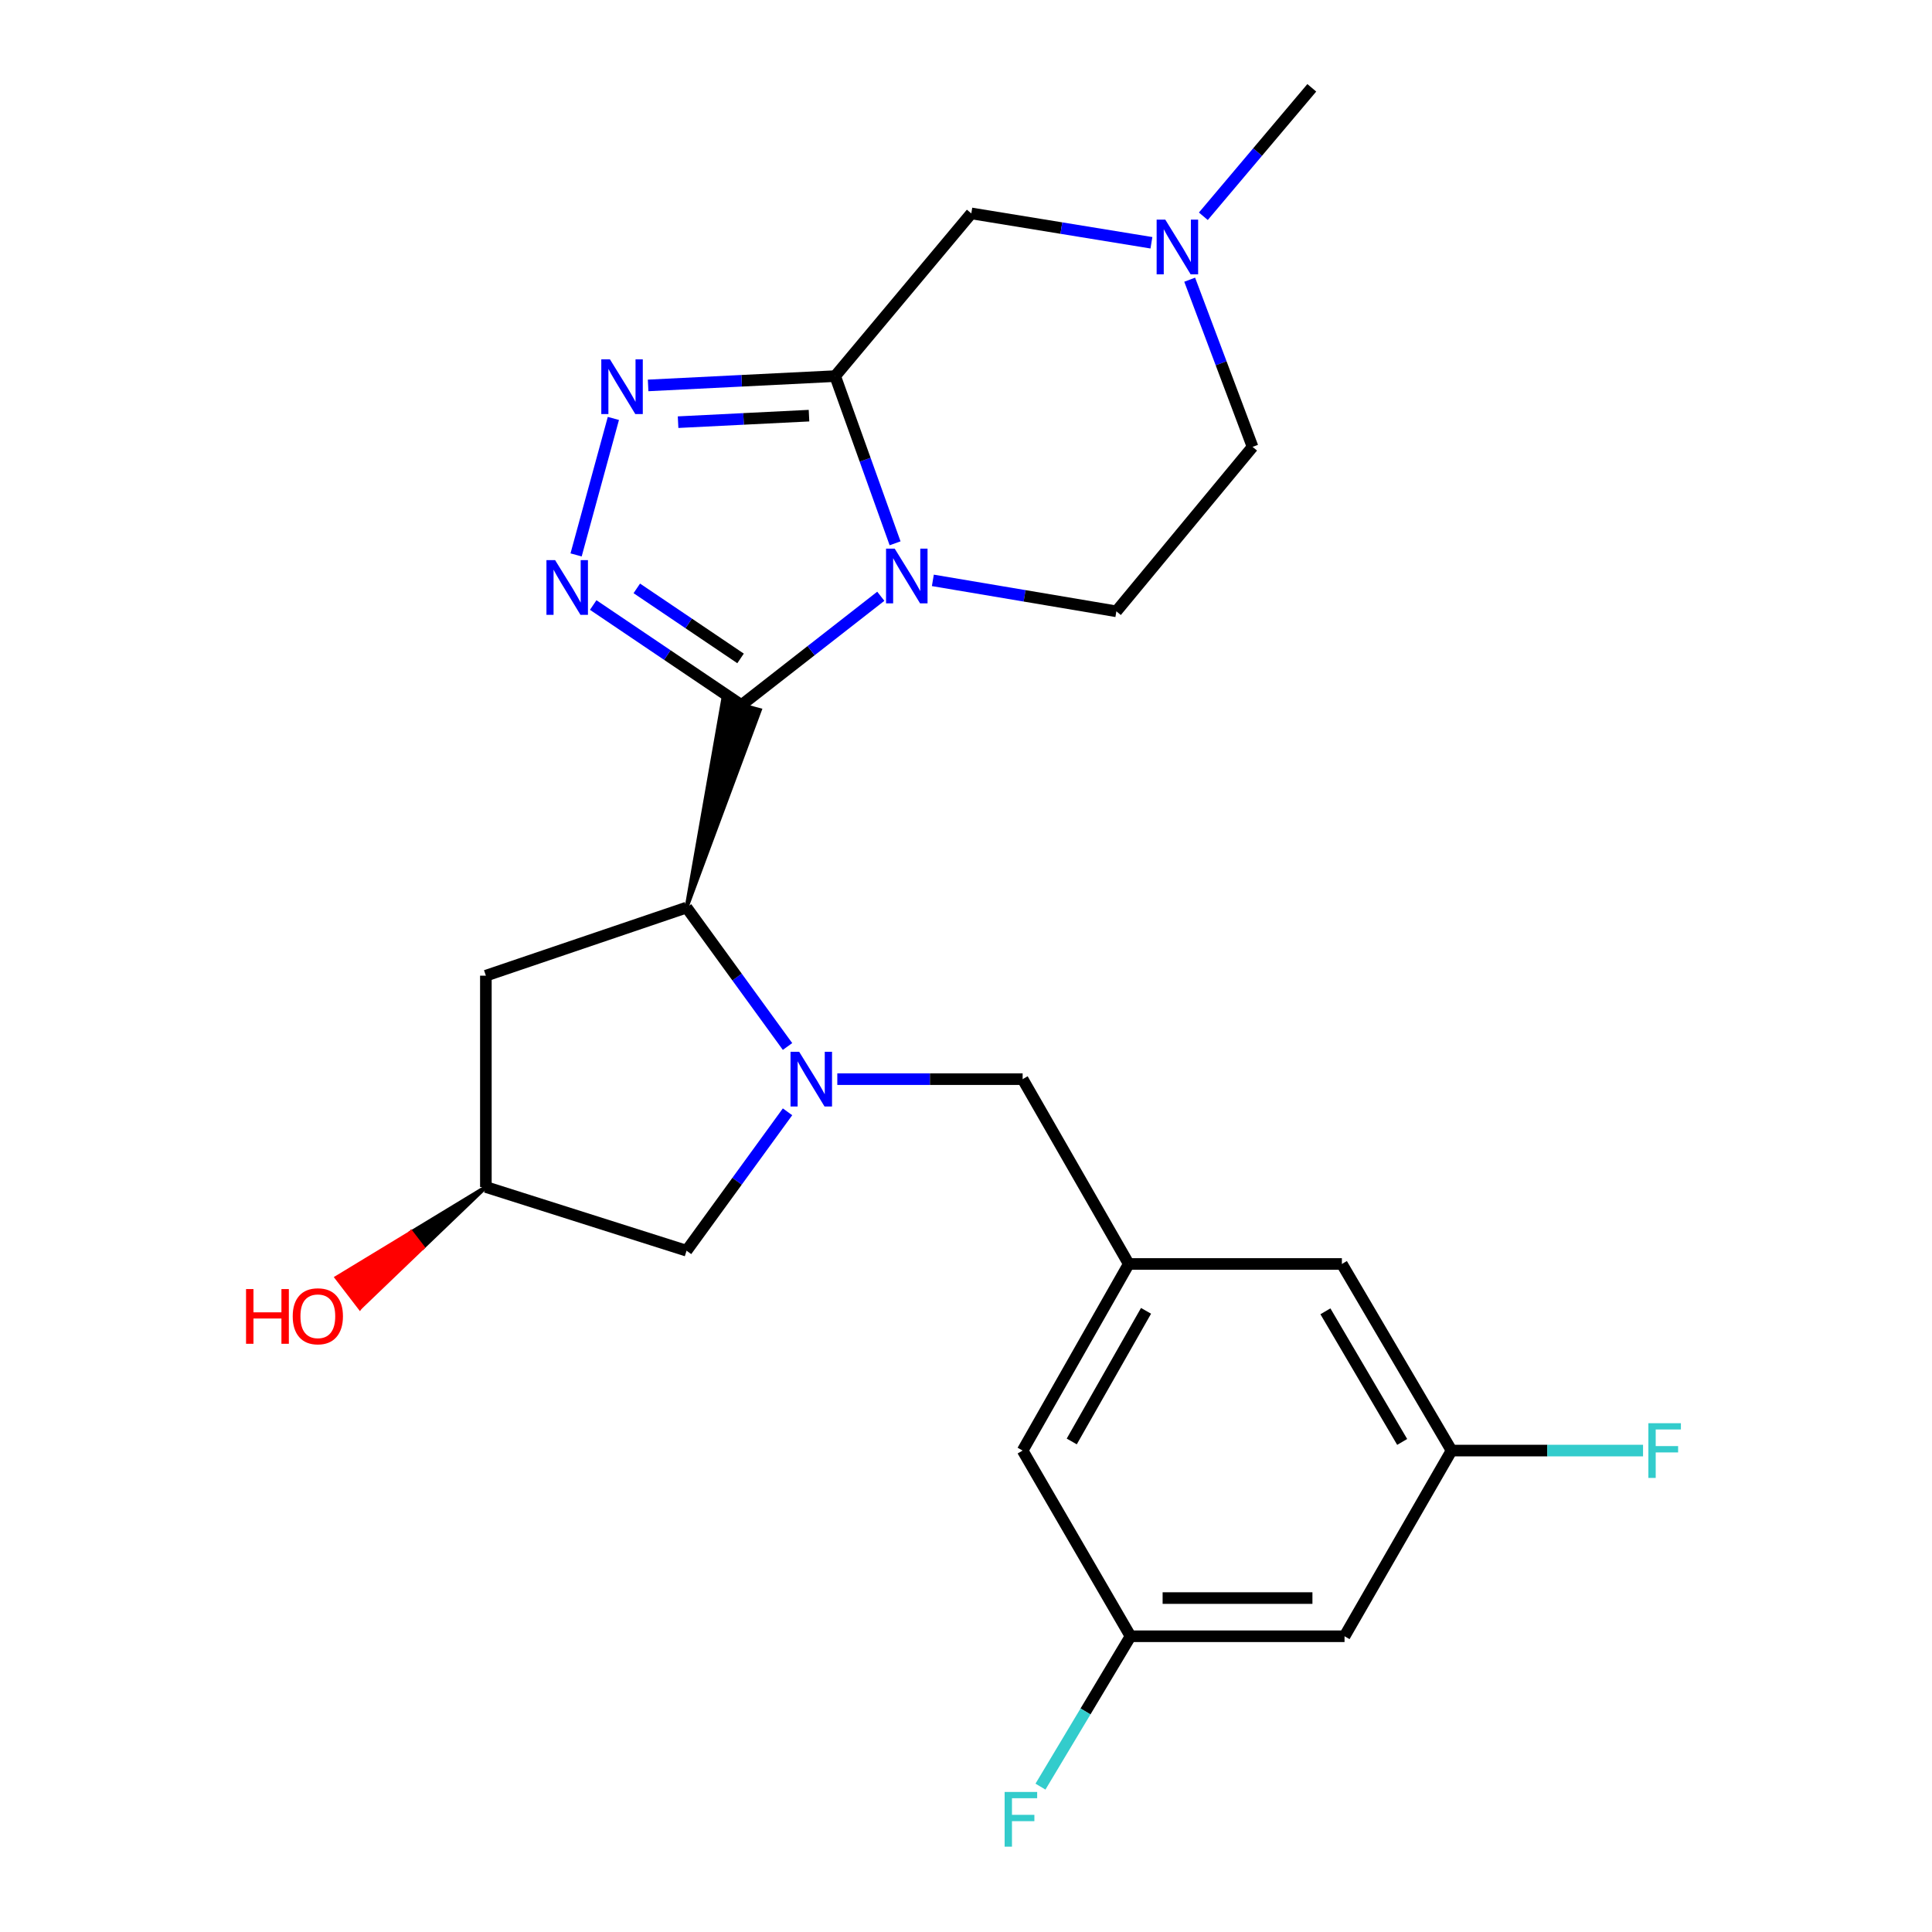 <?xml version='1.0' encoding='iso-8859-1'?>
<svg version='1.1' baseProfile='full'
              xmlns='http://www.w3.org/2000/svg'
                      xmlns:rdkit='http://www.rdkit.org/xml'
                      xmlns:xlink='http://www.w3.org/1999/xlink'
                  xml:space='preserve'
width='1000px' height='1000px' viewBox='0 0 1000 1000'>
<!-- END OF HEADER -->
<rect style='opacity:1.0;fill:#FFFFFF;stroke:none' width='1000' height='1000' x='0' y='0'> </rect>
<path class='bond-0' d='M 383.762,364.947 L 419.83,336.787' style='fill:none;fill-rule:evenodd;stroke:#000000;stroke-width:6px;stroke-linecap:butt;stroke-linejoin:miter;stroke-opacity:1' />
<path class='bond-0' d='M 419.83,336.787 L 455.899,308.627' style='fill:none;fill-rule:evenodd;stroke:#0000FF;stroke-width:6px;stroke-linecap:butt;stroke-linejoin:miter;stroke-opacity:1' />
<path class='bond-2' d='M 383.762,364.947 L 345.401,339.053' style='fill:none;fill-rule:evenodd;stroke:#000000;stroke-width:6px;stroke-linecap:butt;stroke-linejoin:miter;stroke-opacity:1' />
<path class='bond-2' d='M 345.401,339.053 L 307.04,313.16' style='fill:none;fill-rule:evenodd;stroke:#0000FF;stroke-width:6px;stroke-linecap:butt;stroke-linejoin:miter;stroke-opacity:1' />
<path class='bond-2' d='M 383.313,340.795 L 356.46,322.669' style='fill:none;fill-rule:evenodd;stroke:#000000;stroke-width:6px;stroke-linecap:butt;stroke-linejoin:miter;stroke-opacity:1' />
<path class='bond-2' d='M 356.46,322.669 L 329.607,304.544' style='fill:none;fill-rule:evenodd;stroke:#0000FF;stroke-width:6px;stroke-linecap:butt;stroke-linejoin:miter;stroke-opacity:1' />
<path class='bond-5' d='M 355.363,469.756 L 393.302,367.531 L 374.222,362.362 Z' style='fill:#000000;fill-rule:evenodd;fill-opacity:1;stroke:#000000;stroke-width:2px;stroke-linecap:butt;stroke-linejoin:miter;stroke-opacity:1;' />
<path class='bond-1' d='M 463.294,281.215 L 447.787,237.945' style='fill:none;fill-rule:evenodd;stroke:#0000FF;stroke-width:6px;stroke-linecap:butt;stroke-linejoin:miter;stroke-opacity:1' />
<path class='bond-1' d='M 447.787,237.945 L 432.279,194.675' style='fill:none;fill-rule:evenodd;stroke:#000000;stroke-width:6px;stroke-linecap:butt;stroke-linejoin:miter;stroke-opacity:1' />
<path class='bond-6' d='M 482.844,300.398 L 530.338,308.408' style='fill:none;fill-rule:evenodd;stroke:#0000FF;stroke-width:6px;stroke-linecap:butt;stroke-linejoin:miter;stroke-opacity:1' />
<path class='bond-6' d='M 530.338,308.408 L 577.831,316.418' style='fill:none;fill-rule:evenodd;stroke:#000000;stroke-width:6px;stroke-linecap:butt;stroke-linejoin:miter;stroke-opacity:1' />
<path class='bond-7' d='M 432.279,194.675 L 502.749,110.456' style='fill:none;fill-rule:evenodd;stroke:#000000;stroke-width:6px;stroke-linecap:butt;stroke-linejoin:miter;stroke-opacity:1' />
<path class='bond-24' d='M 432.279,194.675 L 383.874,197.084' style='fill:none;fill-rule:evenodd;stroke:#000000;stroke-width:6px;stroke-linecap:butt;stroke-linejoin:miter;stroke-opacity:1' />
<path class='bond-24' d='M 383.874,197.084 L 335.469,199.493' style='fill:none;fill-rule:evenodd;stroke:#0000FF;stroke-width:6px;stroke-linecap:butt;stroke-linejoin:miter;stroke-opacity:1' />
<path class='bond-24' d='M 418.74,215.14 L 384.857,216.827' style='fill:none;fill-rule:evenodd;stroke:#000000;stroke-width:6px;stroke-linecap:butt;stroke-linejoin:miter;stroke-opacity:1' />
<path class='bond-24' d='M 384.857,216.827 L 350.973,218.513' style='fill:none;fill-rule:evenodd;stroke:#0000FF;stroke-width:6px;stroke-linecap:butt;stroke-linejoin:miter;stroke-opacity:1' />
<path class='bond-4' d='M 298.184,287.222 L 317.483,216.582' style='fill:none;fill-rule:evenodd;stroke:#0000FF;stroke-width:6px;stroke-linecap:butt;stroke-linejoin:miter;stroke-opacity:1' />
<path class='bond-3' d='M 407.627,541.661 L 381.495,505.709' style='fill:none;fill-rule:evenodd;stroke:#0000FF;stroke-width:6px;stroke-linecap:butt;stroke-linejoin:miter;stroke-opacity:1' />
<path class='bond-3' d='M 381.495,505.709 L 355.363,469.756' style='fill:none;fill-rule:evenodd;stroke:#000000;stroke-width:6px;stroke-linecap:butt;stroke-linejoin:miter;stroke-opacity:1' />
<path class='bond-8' d='M 433.389,558.566 L 481.351,558.566' style='fill:none;fill-rule:evenodd;stroke:#0000FF;stroke-width:6px;stroke-linecap:butt;stroke-linejoin:miter;stroke-opacity:1' />
<path class='bond-8' d='M 481.351,558.566 L 529.314,558.566' style='fill:none;fill-rule:evenodd;stroke:#000000;stroke-width:6px;stroke-linecap:butt;stroke-linejoin:miter;stroke-opacity:1' />
<path class='bond-11' d='M 407.625,575.47 L 381.494,611.417' style='fill:none;fill-rule:evenodd;stroke:#0000FF;stroke-width:6px;stroke-linecap:butt;stroke-linejoin:miter;stroke-opacity:1' />
<path class='bond-11' d='M 381.494,611.417 L 355.363,647.364' style='fill:none;fill-rule:evenodd;stroke:#000000;stroke-width:6px;stroke-linecap:butt;stroke-linejoin:miter;stroke-opacity:1' />
<path class='bond-10' d='M 355.363,469.756 L 251.487,505.008' style='fill:none;fill-rule:evenodd;stroke:#000000;stroke-width:6px;stroke-linecap:butt;stroke-linejoin:miter;stroke-opacity:1' />
<path class='bond-17' d='M 577.831,316.418 L 648.323,231.299' style='fill:none;fill-rule:evenodd;stroke:#000000;stroke-width:6px;stroke-linecap:butt;stroke-linejoin:miter;stroke-opacity:1' />
<path class='bond-26' d='M 502.749,110.456 L 549.361,118.057' style='fill:none;fill-rule:evenodd;stroke:#000000;stroke-width:6px;stroke-linecap:butt;stroke-linejoin:miter;stroke-opacity:1' />
<path class='bond-26' d='M 549.361,118.057 L 595.973,125.659' style='fill:none;fill-rule:evenodd;stroke:#0000FF;stroke-width:6px;stroke-linecap:butt;stroke-linejoin:miter;stroke-opacity:1' />
<path class='bond-12' d='M 529.314,558.566 L 584.245,654.228' style='fill:none;fill-rule:evenodd;stroke:#000000;stroke-width:6px;stroke-linecap:butt;stroke-linejoin:miter;stroke-opacity:1' />
<path class='bond-9' d='M 615.78,144.774 L 632.052,188.036' style='fill:none;fill-rule:evenodd;stroke:#0000FF;stroke-width:6px;stroke-linecap:butt;stroke-linejoin:miter;stroke-opacity:1' />
<path class='bond-9' d='M 632.052,188.036 L 648.323,231.299' style='fill:none;fill-rule:evenodd;stroke:#000000;stroke-width:6px;stroke-linecap:butt;stroke-linejoin:miter;stroke-opacity:1' />
<path class='bond-23' d='M 622.851,111.937 L 650.918,78.696' style='fill:none;fill-rule:evenodd;stroke:#0000FF;stroke-width:6px;stroke-linecap:butt;stroke-linejoin:miter;stroke-opacity:1' />
<path class='bond-23' d='M 650.918,78.696 L 678.984,45.455' style='fill:none;fill-rule:evenodd;stroke:#000000;stroke-width:6px;stroke-linecap:butt;stroke-linejoin:miter;stroke-opacity:1' />
<path class='bond-13' d='M 251.487,505.008 L 251.487,614.397' style='fill:none;fill-rule:evenodd;stroke:#000000;stroke-width:6px;stroke-linecap:butt;stroke-linejoin:miter;stroke-opacity:1' />
<path class='bond-25' d='M 355.363,647.364 L 251.487,614.397' style='fill:none;fill-rule:evenodd;stroke:#000000;stroke-width:6px;stroke-linecap:butt;stroke-linejoin:miter;stroke-opacity:1' />
<path class='bond-18' d='M 584.245,654.228 L 694.556,654.228' style='fill:none;fill-rule:evenodd;stroke:#000000;stroke-width:6px;stroke-linecap:butt;stroke-linejoin:miter;stroke-opacity:1' />
<path class='bond-19' d='M 584.245,654.228 L 529.314,750.812' style='fill:none;fill-rule:evenodd;stroke:#000000;stroke-width:6px;stroke-linecap:butt;stroke-linejoin:miter;stroke-opacity:1' />
<path class='bond-19' d='M 593.188,678.488 L 554.736,746.097' style='fill:none;fill-rule:evenodd;stroke:#000000;stroke-width:6px;stroke-linecap:butt;stroke-linejoin:miter;stroke-opacity:1' />
<path class='bond-22' d='M 251.487,614.397 L 212.859,637.843 L 218.881,645.68 Z' style='fill:#000000;fill-rule:evenodd;fill-opacity:1;stroke:#000000;stroke-width:2px;stroke-linecap:butt;stroke-linejoin:miter;stroke-opacity:1;' />
<path class='bond-22' d='M 212.859,637.843 L 186.275,676.964 L 174.232,661.289 Z' style='fill:#FF0000;fill-rule:evenodd;fill-opacity:1;stroke:#FF0000;stroke-width:2px;stroke-linecap:butt;stroke-linejoin:miter;stroke-opacity:1;' />
<path class='bond-22' d='M 212.859,637.843 L 218.881,645.68 L 186.275,676.964 Z' style='fill:#FF0000;fill-rule:evenodd;fill-opacity:1;stroke:#FF0000;stroke-width:2px;stroke-linecap:butt;stroke-linejoin:miter;stroke-opacity:1;' />
<path class='bond-14' d='M 695.929,846.925 L 585.156,846.925' style='fill:none;fill-rule:evenodd;stroke:#000000;stroke-width:6px;stroke-linecap:butt;stroke-linejoin:miter;stroke-opacity:1' />
<path class='bond-14' d='M 679.313,827.158 L 601.772,827.158' style='fill:none;fill-rule:evenodd;stroke:#000000;stroke-width:6px;stroke-linecap:butt;stroke-linejoin:miter;stroke-opacity:1' />
<path class='bond-27' d='M 695.929,846.925 L 751.321,750.812' style='fill:none;fill-rule:evenodd;stroke:#000000;stroke-width:6px;stroke-linecap:butt;stroke-linejoin:miter;stroke-opacity:1' />
<path class='bond-15' d='M 585.156,846.925 L 529.314,750.812' style='fill:none;fill-rule:evenodd;stroke:#000000;stroke-width:6px;stroke-linecap:butt;stroke-linejoin:miter;stroke-opacity:1' />
<path class='bond-21' d='M 585.156,846.925 L 561.852,885.839' style='fill:none;fill-rule:evenodd;stroke:#000000;stroke-width:6px;stroke-linecap:butt;stroke-linejoin:miter;stroke-opacity:1' />
<path class='bond-21' d='M 561.852,885.839 L 538.547,924.754' style='fill:none;fill-rule:evenodd;stroke:#33CCCC;stroke-width:6px;stroke-linecap:butt;stroke-linejoin:miter;stroke-opacity:1' />
<path class='bond-16' d='M 751.321,750.812 L 694.556,654.228' style='fill:none;fill-rule:evenodd;stroke:#000000;stroke-width:6px;stroke-linecap:butt;stroke-linejoin:miter;stroke-opacity:1' />
<path class='bond-16' d='M 725.765,746.341 L 686.029,678.731' style='fill:none;fill-rule:evenodd;stroke:#000000;stroke-width:6px;stroke-linecap:butt;stroke-linejoin:miter;stroke-opacity:1' />
<path class='bond-20' d='M 751.321,750.812 L 800.877,750.812' style='fill:none;fill-rule:evenodd;stroke:#000000;stroke-width:6px;stroke-linecap:butt;stroke-linejoin:miter;stroke-opacity:1' />
<path class='bond-20' d='M 800.877,750.812 L 850.434,750.812' style='fill:none;fill-rule:evenodd;stroke:#33CCCC;stroke-width:6px;stroke-linecap:butt;stroke-linejoin:miter;stroke-opacity:1' />
<path  class='atom-1' d='M 463.094 283.963
L 472.374 298.963
Q 473.294 300.443, 474.774 303.123
Q 476.254 305.803, 476.334 305.963
L 476.334 283.963
L 480.094 283.963
L 480.094 312.283
L 476.214 312.283
L 466.254 295.883
Q 465.094 293.963, 463.854 291.763
Q 462.654 289.563, 462.294 288.883
L 462.294 312.283
L 458.614 312.283
L 458.614 283.963
L 463.094 283.963
' fill='#0000FF'/>
<path  class='atom-3' d='M 287.32 289.915
L 296.6 304.915
Q 297.52 306.395, 299 309.075
Q 300.48 311.755, 300.56 311.915
L 300.56 289.915
L 304.32 289.915
L 304.32 318.235
L 300.44 318.235
L 290.48 301.835
Q 289.32 299.915, 288.08 297.715
Q 286.88 295.515, 286.52 294.835
L 286.52 318.235
L 282.84 318.235
L 282.84 289.915
L 287.32 289.915
' fill='#0000FF'/>
<path  class='atom-4' d='M 413.654 544.406
L 422.934 559.406
Q 423.854 560.886, 425.334 563.566
Q 426.814 566.246, 426.894 566.406
L 426.894 544.406
L 430.654 544.406
L 430.654 572.726
L 426.774 572.726
L 416.814 556.326
Q 415.654 554.406, 414.414 552.206
Q 413.214 550.006, 412.854 549.326
L 412.854 572.726
L 409.174 572.726
L 409.174 544.406
L 413.654 544.406
' fill='#0000FF'/>
<path  class='atom-5' d='M 315.708 186.005
L 324.988 201.005
Q 325.908 202.485, 327.388 205.165
Q 328.868 207.845, 328.948 208.005
L 328.948 186.005
L 332.708 186.005
L 332.708 214.325
L 328.828 214.325
L 318.868 197.925
Q 317.708 196.005, 316.468 193.805
Q 315.268 191.605, 314.908 190.925
L 314.908 214.325
L 311.228 214.325
L 311.228 186.005
L 315.708 186.005
' fill='#0000FF'/>
<path  class='atom-10' d='M 603.155 113.691
L 612.435 128.691
Q 613.355 130.171, 614.835 132.851
Q 616.315 135.531, 616.395 135.691
L 616.395 113.691
L 620.155 113.691
L 620.155 142.011
L 616.275 142.011
L 606.315 125.611
Q 605.155 123.691, 603.915 121.491
Q 602.715 119.291, 602.355 118.611
L 602.355 142.011
L 598.675 142.011
L 598.675 113.691
L 603.155 113.691
' fill='#0000FF'/>
<path  class='atom-21' d='M 853.191 736.652
L 870.031 736.652
L 870.031 739.892
L 856.991 739.892
L 856.991 748.492
L 868.591 748.492
L 868.591 751.772
L 856.991 751.772
L 856.991 764.972
L 853.191 764.972
L 853.191 736.652
' fill='#33CCCC'/>
<path  class='atom-22' d='M 519.994 927.515
L 536.834 927.515
L 536.834 930.755
L 523.794 930.755
L 523.794 939.355
L 535.394 939.355
L 535.394 942.635
L 523.794 942.635
L 523.794 955.835
L 519.994 955.835
L 519.994 927.515
' fill='#33CCCC'/>
<path  class='atom-23' d='M 127.351 667.221
L 131.191 667.221
L 131.191 679.261
L 145.671 679.261
L 145.671 667.221
L 149.511 667.221
L 149.511 695.541
L 145.671 695.541
L 145.671 682.461
L 131.191 682.461
L 131.191 695.541
L 127.351 695.541
L 127.351 667.221
' fill='#FF0000'/>
<path  class='atom-23' d='M 151.511 681.301
Q 151.511 674.501, 154.871 670.701
Q 158.231 666.901, 164.511 666.901
Q 170.791 666.901, 174.151 670.701
Q 177.511 674.501, 177.511 681.301
Q 177.511 688.181, 174.111 692.101
Q 170.711 695.981, 164.511 695.981
Q 158.271 695.981, 154.871 692.101
Q 151.511 688.221, 151.511 681.301
M 164.511 692.781
Q 168.831 692.781, 171.151 689.901
Q 173.511 686.981, 173.511 681.301
Q 173.511 675.741, 171.151 672.941
Q 168.831 670.101, 164.511 670.101
Q 160.191 670.101, 157.831 672.901
Q 155.511 675.701, 155.511 681.301
Q 155.511 687.021, 157.831 689.901
Q 160.191 692.781, 164.511 692.781
' fill='#FF0000'/>
</svg>
